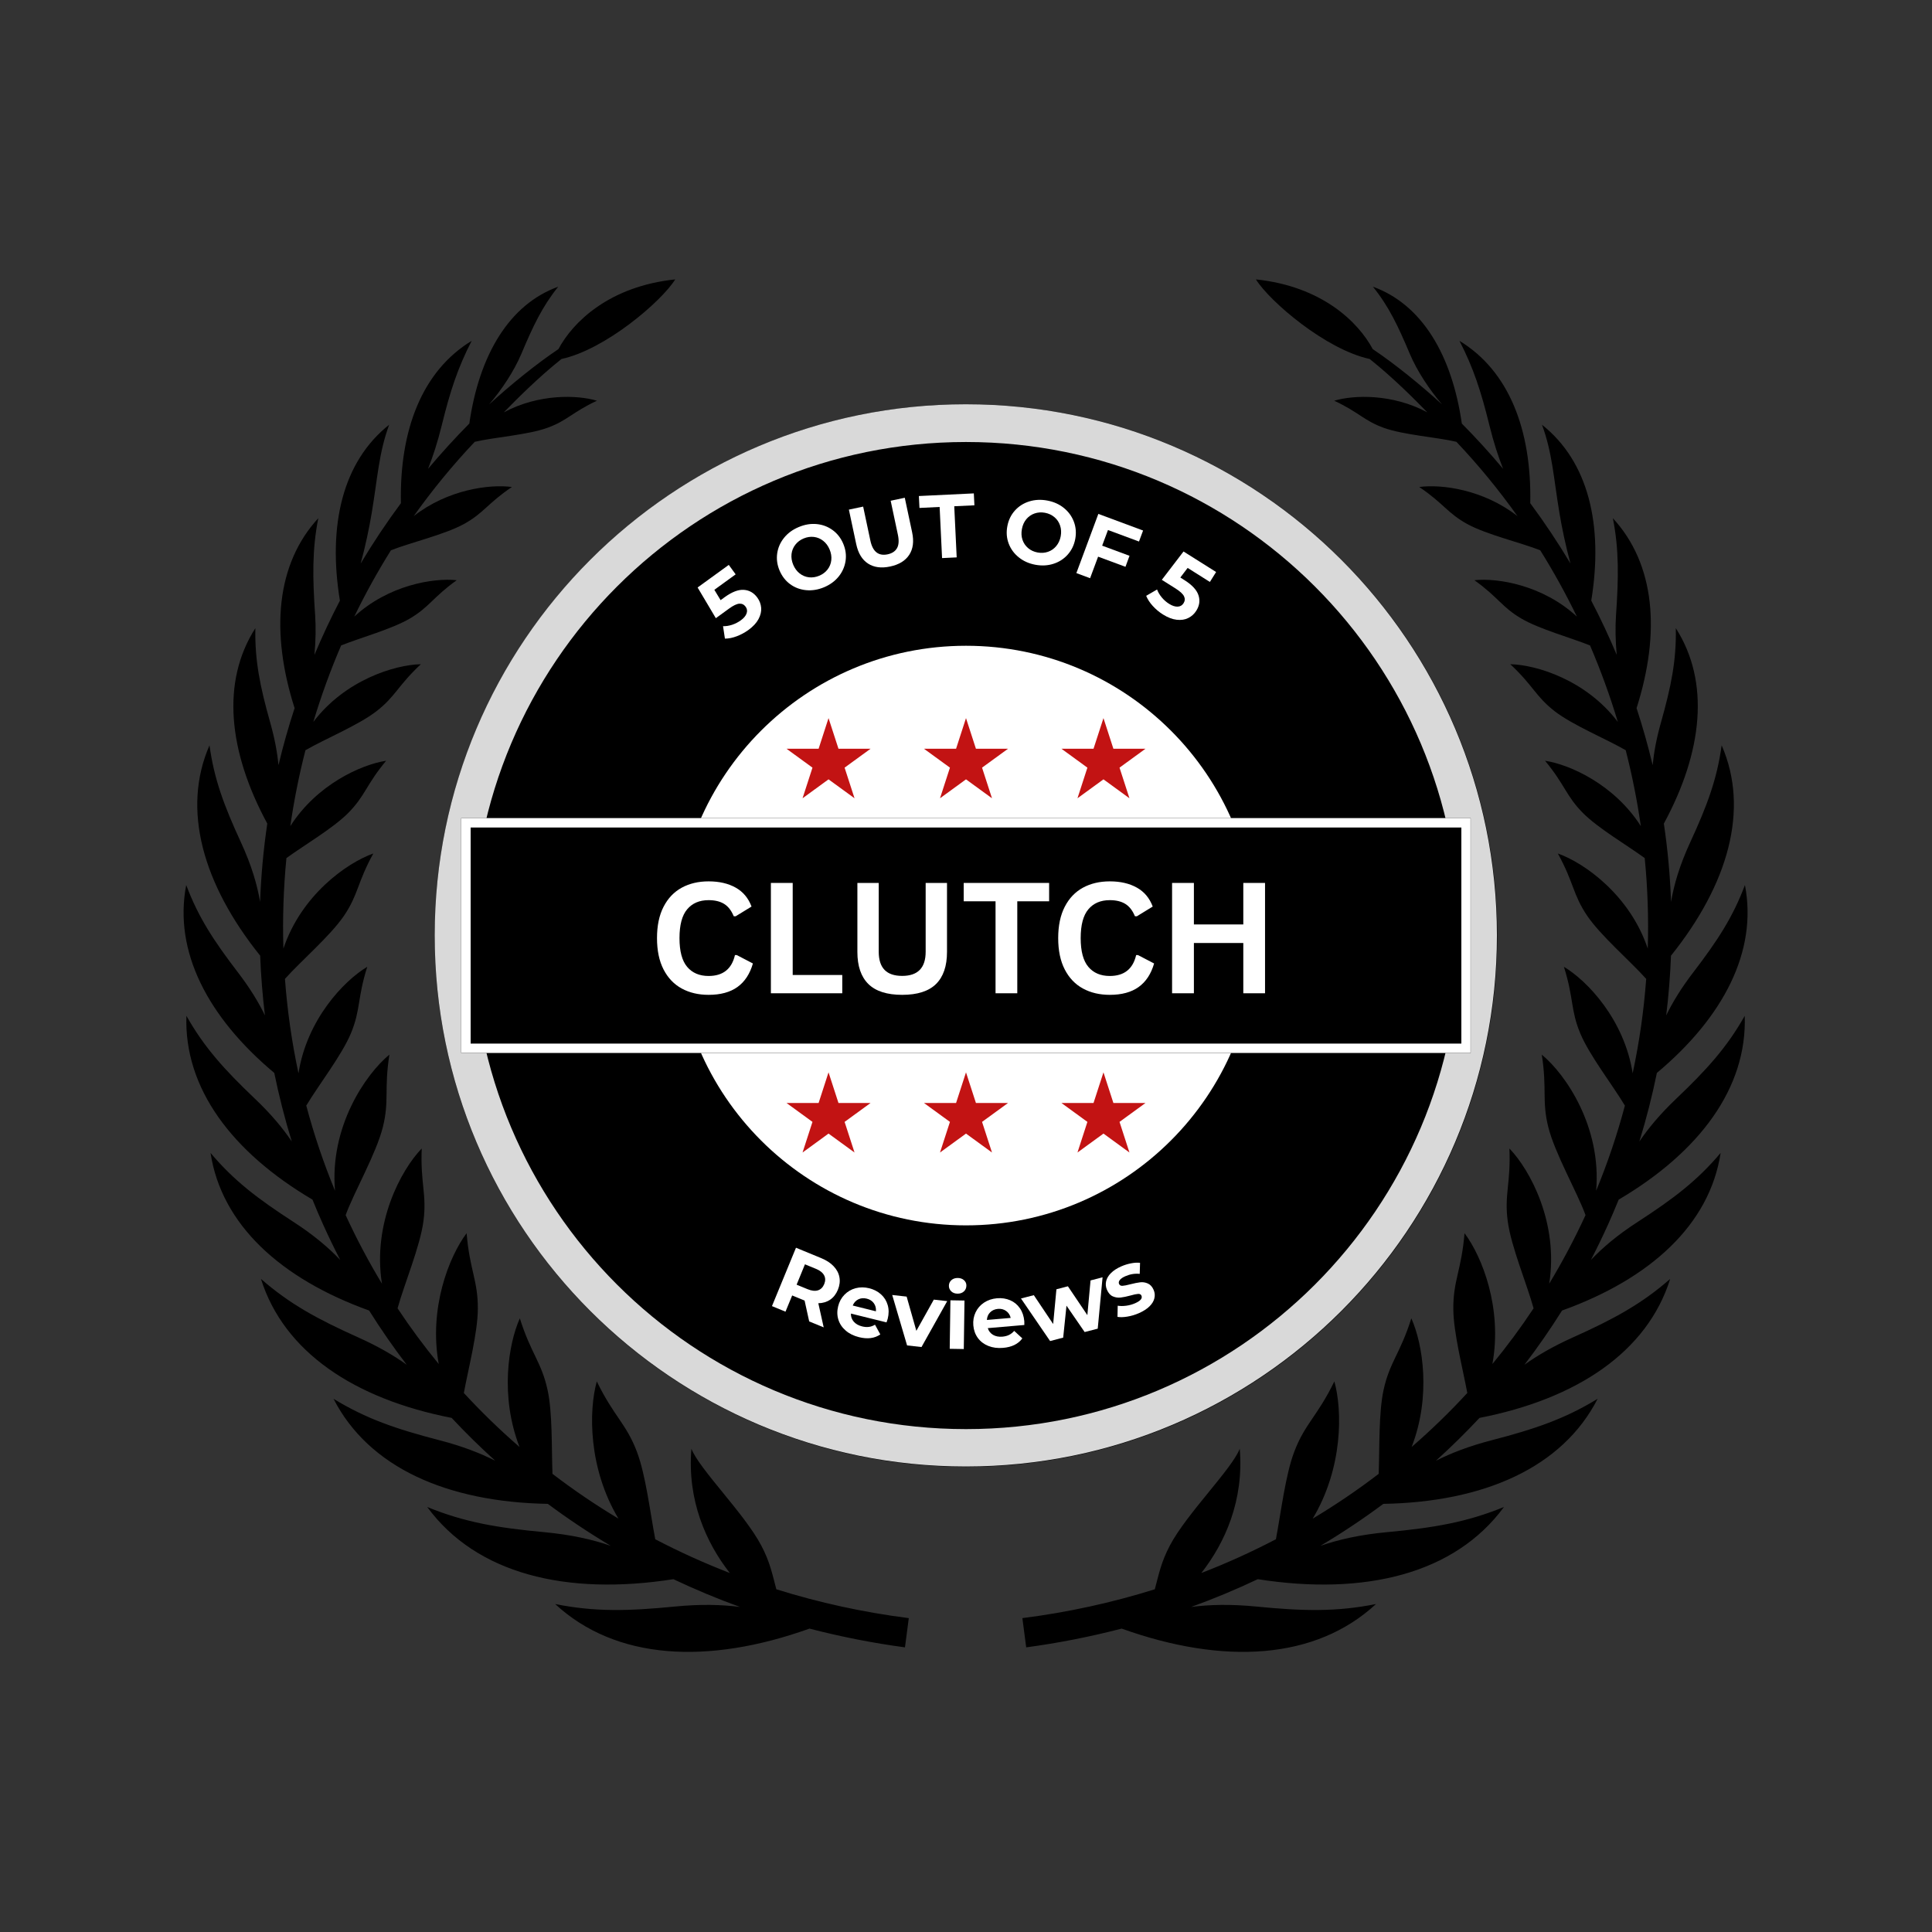 <svg xmlns="http://www.w3.org/2000/svg" xmlns:xlink="http://www.w3.org/1999/xlink" width="1024" zoomAndPan="magnify" viewBox="0 0 768 768" height="1024" preserveAspectRatio="xMidYMid meet"><rect x="0" y="0" width="768" height="768" fill="#333333" stroke="none"/><defs><clipPath id="45bbe837d2"><path d="M 72.973 111.062 L 694.688 111.062 L 694.688 656.652 L 72.973 656.652 Z M 72.973 111.062 "></path></clipPath><clipPath id="5ca8d6ca81"><path d="M 172.801 160.703 L 595.199 160.703 L 595.199 583.102 L 172.801 583.102 Z M 172.801 160.703 "></path></clipPath><clipPath id="a87828dd9c"><path d="M 384 160.703 C 267.359 160.703 172.801 255.258 172.801 371.902 C 172.801 488.543 267.359 583.102 384 583.102 C 500.641 583.102 595.199 488.543 595.199 371.902 C 595.199 255.258 500.641 160.703 384 160.703 Z M 384 160.703 "></path></clipPath><clipPath id="bb023d8116"><path d="M 172.801 160.703 L 595.051 160.703 L 595.051 582.953 L 172.801 582.953 Z M 172.801 160.703 "></path></clipPath><clipPath id="49dee6a0a3"><path d="M 383.926 160.703 C 267.324 160.703 172.801 255.227 172.801 371.828 C 172.801 488.43 267.324 582.953 383.926 582.953 C 500.527 582.953 595.051 488.43 595.051 371.828 C 595.051 255.227 500.527 160.703 383.926 160.703 Z M 383.926 160.703 "></path></clipPath><clipPath id="00a4f0c698"><path d="M 268.801 256.703 L 499.199 256.703 L 499.199 487.102 L 268.801 487.102 Z M 268.801 256.703 "></path></clipPath><clipPath id="8cbebd4f14"><path d="M 384 256.703 C 320.375 256.703 268.801 308.277 268.801 371.902 C 268.801 435.523 320.375 487.102 384 487.102 C 447.625 487.102 499.199 435.523 499.199 371.902 C 499.199 308.277 447.625 256.703 384 256.703 Z M 384 256.703 "></path></clipPath><clipPath id="069d3f6d68"><path d="M 183.328 325.207 L 584.672 325.207 L 584.672 418.598 L 183.328 418.598 Z M 183.328 325.207 "></path></clipPath><clipPath id="7020c6d639"><path d="M 183.336 325.207 L 584.566 325.207 L 584.566 418.57 L 183.336 418.57 Z M 183.336 325.207 "></path></clipPath><clipPath id="c1f4c67c87"><path d="M 312.645 285.461 L 346.121 285.461 L 346.121 317.324 L 312.645 317.324 Z M 312.645 285.461 "></path></clipPath><clipPath id="7198b0242a"><path d="M 329.355 285.461 L 333.305 297.633 L 346.07 297.633 L 335.742 305.152 L 339.688 317.324 L 329.355 309.801 L 319.027 317.324 L 322.973 305.152 L 312.645 297.633 L 325.41 297.633 Z M 329.355 285.461 "></path></clipPath><clipPath id="d1ff6a9b21"><path d="M 367.285 285.461 L 400.766 285.461 L 400.766 317.324 L 367.285 317.324 Z M 367.285 285.461 "></path></clipPath><clipPath id="17a00ec651"><path d="M 384 285.461 L 387.945 297.633 L 400.715 297.633 L 390.383 305.152 L 394.332 317.324 L 384 309.801 L 373.668 317.324 L 377.617 305.152 L 367.285 297.633 L 380.055 297.633 Z M 384 285.461 "></path></clipPath><clipPath id="d000dc9e0d"><path d="M 421.93 285.461 L 455.41 285.461 L 455.41 317.324 L 421.93 317.324 Z M 421.93 285.461 "></path></clipPath><clipPath id="ae3fdea69d"><path d="M 438.645 285.461 L 442.59 297.633 L 455.355 297.633 L 445.027 305.152 L 448.973 317.324 L 438.645 309.801 L 428.312 317.324 L 432.258 305.152 L 421.93 297.633 L 434.695 297.633 Z M 438.645 285.461 "></path></clipPath><clipPath id="0b2a01540e"><path d="M 312.645 426.277 L 346.121 426.277 L 346.121 458.141 L 312.645 458.141 Z M 312.645 426.277 "></path></clipPath><clipPath id="2d5d4008c8"><path d="M 329.355 426.277 L 333.305 438.449 L 346.07 438.449 L 335.742 445.969 L 339.688 458.141 L 329.355 450.617 L 319.027 458.141 L 322.973 445.969 L 312.645 438.449 L 325.41 438.449 Z M 329.355 426.277 "></path></clipPath><clipPath id="82bf736c4a"><path d="M 367.285 426.277 L 400.766 426.277 L 400.766 458.141 L 367.285 458.141 Z M 367.285 426.277 "></path></clipPath><clipPath id="aaef639079"><path d="M 384 426.277 L 387.945 438.449 L 400.715 438.449 L 390.383 445.969 L 394.332 458.141 L 384 450.617 L 373.668 458.141 L 377.617 445.969 L 367.285 438.449 L 380.055 438.449 Z M 384 426.277 "></path></clipPath><clipPath id="eecff14bf8"><path d="M 421.93 426.277 L 455.41 426.277 L 455.41 458.141 L 421.93 458.141 Z M 421.93 426.277 "></path></clipPath><clipPath id="ae4ed98181"><path d="M 438.645 426.277 L 442.59 438.449 L 455.355 438.449 L 445.027 445.969 L 448.973 458.141 L 438.645 450.617 L 428.312 458.141 L 432.258 445.969 L 421.93 438.449 L 434.695 438.449 Z M 438.645 426.277 "></path></clipPath></defs><g id="79f2ec0b80"><g clip-rule="nonzero" clip-path="url(#45bbe837d2)"><path style=" stroke:none;fill-rule:nonzero;fill:#000000;fill-opacity:1;" d="M 407.93 654.852 C 420.809 653.113 433.477 650.613 445.875 647.395 C 486.355 661.883 522.891 659.902 546.988 637.625 C 531.266 640.773 518.066 640.461 499.398 638.625 C 489.207 637.625 480.777 637.852 473.52 638.781 C 482.539 635.52 491.359 631.832 499.977 627.754 C 542.672 634.434 578.355 625.594 597.848 599.051 C 583.012 605.121 569.996 607.324 551.312 609.059 C 540.59 610.062 532.039 612.012 524.875 614.496 C 533.5 609.355 541.855 603.793 549.895 597.809 C 589.883 597.102 621.102 583.391 635.086 556.039 C 622.098 563.988 610.227 568.043 592.969 572.516 C 583.969 574.848 576.781 577.641 570.785 580.68 C 576.793 575.258 582.574 569.566 588.125 563.637 C 626.828 556.086 654.82 537.402 663.926 508.387 C 652.461 518.41 641.434 524.383 625.168 531.684 C 617.379 535.188 611.148 538.816 605.996 542.5 C 611.281 535.594 616.266 528.406 620.938 520.953 C 656.09 508.316 679.621 486.797 683.977 458.305 C 674.676 469.348 665.211 476.516 651.035 485.711 C 643.012 490.891 637.066 495.945 632.406 500.848 C 634.801 496.23 637.09 491.516 639.25 486.715 C 640.711 483.465 642.113 480.176 643.449 476.871 C 675.504 457.965 694.543 432.535 693.555 403.816 C 686.461 416.371 678.488 425.18 666.254 436.828 C 659.902 442.871 655.234 448.492 651.676 453.758 C 654.438 444.793 656.758 435.699 658.633 426.508 C 685.098 404.34 698.723 378.133 693.641 351.812 C 688.867 364.566 682.727 373.953 673.027 386.621 C 668.27 392.832 664.855 398.449 662.34 403.648 C 663.305 395.754 663.941 387.832 664.242 379.898 C 687 351.531 695.52 321.754 684.383 296.281 C 682.527 309.781 678.602 320.285 671.914 334.773 C 667.672 343.965 665.414 351.703 664.273 358.523 C 663.898 348.102 662.945 337.711 661.41 327.387 C 676.938 298.727 679.781 270.996 666.156 249.703 C 666.418 262.523 664.305 272.871 660.227 287.316 C 658.441 293.641 657.438 299.191 656.957 304.16 C 655.133 296.48 652.996 288.926 650.559 281.5 C 660.191 251.297 657.918 224.23 641.137 205.988 C 643.621 218.566 643.422 229.625 642.387 244.605 C 642.055 249.406 642.18 254.84 642.668 260.32 C 639.59 252.977 636.211 245.789 632.551 238.762 C 637.441 208.785 631.469 183.512 612.973 168.852 C 617.117 180.133 617.578 190.059 619.906 203.938 C 620.902 209.914 622.406 217.113 624.289 224.004 C 619.348 215.746 614.012 207.738 608.301 200.031 C 608.883 170.816 599.789 147.418 580.16 135.488 C 585.668 146.176 588.719 155.441 592.082 169.148 C 593.707 175.773 595.578 181.461 597.5 186.359 C 592.281 180.148 586.812 174.137 581.098 168.371 C 577.172 141.137 565.273 121.016 545.758 113.969 C 552.156 121.934 555.734 129.559 560.398 140.602 C 563.406 147.73 568.309 154.961 573.242 160.777 C 565.086 153.293 554.414 144.598 545.688 138.777 C 539.984 128.105 525.602 113.828 499.246 111.062 C 504.746 119.871 527.051 138.949 544.473 142.703 C 554.203 150.48 562.477 158.91 567.375 163.91 C 553.516 156.48 538.211 156.953 530.375 159.293 C 540.25 163.898 542.207 167.242 550.113 170.082 C 557.973 172.918 571.488 173.836 578.945 175.629 C 587.773 184.949 595.863 194.836 603.215 205.168 C 589.66 194.562 573 192.406 564.172 193.59 C 573.863 200.113 575.379 203.98 583.27 208.32 C 590.914 212.512 604.543 215.688 612.27 218.75 C 617.605 227.293 622.469 236.09 626.84 245.113 C 613.305 232.613 595.426 229.652 586.102 230.641 C 595.605 237.434 597.004 241.344 604.77 245.887 C 611.852 250.055 624.27 253.457 632.062 256.574 C 636.328 266.504 640.012 276.656 643.117 286.977 C 630.527 270.344 610.801 264.258 600.359 264.035 C 609.48 272.52 610.426 276.84 618.02 282.727 C 625.188 288.277 638.516 293.754 646.246 298.219 C 648.797 308.156 650.801 318.238 652.262 328.391 C 641.688 311.84 624.059 303.922 614.176 302.41 C 622.133 311.996 622.512 316.418 629.289 323.223 C 635.262 329.223 646.559 335.844 653.801 341.098 C 654.973 353.043 655.379 365.074 655.012 377.09 C 647.914 355.84 629.805 343.004 619.266 339.277 C 625.668 350.867 625.188 355.543 630.91 364 C 636.344 372.02 648.086 382.047 654.387 389.121 C 653.461 401.684 651.676 414.238 649.008 426.648 C 645.684 405.34 631.02 389.895 621.68 384.32 C 625.66 396.926 624.27 401.434 628.207 410.852 C 631.859 419.559 641.039 431.336 645.922 439.496 C 642.879 450.934 639.082 462.246 634.492 473.344 C 636.68 448.039 622.465 427.141 612.883 419.234 C 615.035 433.09 612.855 437.562 615.473 448.039 C 618.102 458.543 626.902 473.809 630.273 483.027 C 625.922 492.488 621.09 501.566 615.828 510.293 C 619.641 486.391 608.359 465.184 600.016 456.539 C 600.598 470.547 597.93 474.754 599.348 485.469 C 600.68 495.539 606.961 510.406 609.625 520.078 C 604.52 527.789 599.051 535.172 593.254 542.219 C 597.301 520.02 589.133 499.465 582.172 490.215 C 580.957 504.957 577.617 509.023 577.719 520.43 C 577.793 529.777 581.344 543.418 583.277 553.727 C 576.293 561.32 568.898 568.48 561.148 575.199 C 568.957 555.066 565.609 534.285 561.027 524.059 C 556.582 538.164 552.422 541.383 549.992 552.527 C 548.023 561.562 548.426 575.441 548.051 585.875 C 539.656 592.301 530.898 598.242 521.816 603.68 C 533.848 583.629 533.672 560.742 530.426 549.137 C 523.598 563.145 518.77 565.84 514.496 577.066 C 510.988 586.27 509.246 601.039 507.195 611.871 C 497.605 616.883 487.707 621.371 477.547 625.297 C 487.035 613.184 494.512 596.367 492.82 575.895 C 489.672 584.012 471.734 601.664 465.055 614.344 C 461.535 621.047 460.695 625.664 459.055 631.762 C 442.055 637.086 424.441 640.941 406.41 643.23 C 406.922 647.113 407.422 650.98 407.93 654.852 Z M 359.738 654.852 C 346.855 653.113 334.184 650.613 321.785 647.395 C 281.305 661.883 244.77 659.902 220.684 637.625 C 236.398 640.773 249.59 640.461 268.273 638.625 C 278.461 637.625 286.883 637.852 294.141 638.781 C 285.125 635.52 276.301 631.832 267.691 627.754 C 224.988 634.434 189.309 625.594 169.824 599.051 C 184.648 605.121 197.668 607.324 216.355 609.059 C 227.07 610.062 235.629 612.012 242.793 614.496 C 234.168 609.355 225.809 603.793 217.766 597.809 C 177.785 597.102 146.566 583.391 132.582 556.039 C 145.566 563.988 157.441 568.043 174.695 572.516 C 183.688 574.848 190.883 577.641 196.883 580.68 C 190.867 575.258 185.086 569.566 179.539 563.637 C 140.844 556.086 112.844 537.402 103.738 508.387 C 115.207 518.41 126.234 524.383 142.496 531.684 C 150.289 535.188 156.516 538.816 161.668 542.5 C 156.387 535.594 151.398 528.406 146.73 520.953 C 111.574 508.316 88.043 486.797 83.695 458.305 C 92.992 469.348 102.449 476.516 116.629 485.711 C 124.648 490.891 130.598 495.945 135.258 500.848 C 132.863 496.23 130.578 491.516 128.418 486.715 C 126.949 483.465 125.551 480.176 124.215 476.871 C 92.16 457.965 73.117 432.535 74.105 403.816 C 81.199 416.371 89.172 425.18 101.406 436.828 C 107.766 442.871 112.426 448.492 115.992 453.758 C 113.23 444.793 110.91 435.699 109.031 426.508 C 82.562 404.34 68.945 378.133 74.023 351.812 C 78.801 364.566 84.941 373.953 94.645 386.621 C 99.395 392.832 102.812 398.449 105.316 403.648 C 104.359 395.754 103.73 387.832 103.418 379.898 C 80.664 351.531 72.145 321.754 83.277 296.281 C 85.133 309.781 89.066 320.285 95.75 334.773 C 99.988 343.965 102.246 351.703 103.391 358.523 C 103.773 348.102 104.719 337.711 106.25 327.387 C 90.73 298.727 87.887 270.996 101.512 249.703 C 101.25 262.523 103.355 272.871 107.438 287.316 C 109.223 293.641 110.23 299.191 110.703 304.16 C 112.527 296.48 114.672 288.926 117.109 281.5 C 107.469 251.297 109.746 224.23 126.527 205.988 C 124.047 218.566 124.246 229.625 125.277 244.605 C 125.609 249.406 125.488 254.84 125 260.32 C 128.078 252.977 131.453 245.789 135.117 238.762 C 130.223 208.785 136.199 183.512 154.695 168.852 C 150.551 180.133 150.09 190.059 147.762 203.938 C 146.758 209.914 145.262 217.113 143.371 224.004 C 148.312 215.746 153.648 207.738 159.367 200.031 C 158.773 170.816 167.875 147.418 187.5 135.488 C 181.992 146.176 178.945 155.441 175.586 169.148 C 173.961 175.773 172.09 181.461 170.16 186.359 C 175.387 180.148 180.852 174.137 186.562 168.371 C 190.488 141.137 202.398 121.016 221.902 113.969 C 215.508 121.934 211.93 129.559 207.27 140.602 C 204.262 147.73 199.363 154.961 194.426 160.777 C 202.582 153.293 213.254 144.598 221.98 138.777 C 227.684 128.105 242.066 113.828 268.414 111.062 C 262.914 119.871 240.617 138.949 223.195 142.703 C 213.465 150.48 205.188 158.91 200.285 163.91 C 214.152 156.48 229.457 156.953 237.293 159.293 C 227.41 163.898 225.461 167.242 217.547 170.082 C 209.691 172.918 196.18 173.836 188.715 175.629 C 179.898 184.949 171.809 194.836 164.457 205.168 C 178.004 194.562 194.66 192.406 203.484 193.59 C 193.797 200.113 192.293 203.98 184.395 208.32 C 176.754 212.512 163.117 215.688 155.398 218.75 C 150.062 227.293 145.191 236.09 140.828 245.113 C 154.363 232.613 172.238 229.652 181.555 230.641 C 172.062 237.434 170.664 241.344 162.898 245.887 C 155.809 250.055 143.398 253.457 135.602 256.574 C 131.34 266.504 127.648 276.656 124.551 286.977 C 137.145 270.344 156.867 264.258 167.301 264.035 C 158.184 272.52 157.242 276.84 149.645 282.727 C 142.473 288.277 129.145 293.754 121.422 298.219 C 118.871 308.156 116.859 318.238 115.406 328.391 C 125.977 311.84 143.609 303.922 153.488 302.41 C 145.531 311.996 145.148 316.418 138.371 323.223 C 132.406 329.223 121.109 335.844 113.859 341.098 C 112.695 353.043 112.293 365.074 112.66 377.09 C 119.754 355.84 137.855 343.004 148.398 339.277 C 142 350.867 142.48 355.543 136.762 364 C 131.324 372.02 119.57 382.047 113.273 389.121 C 114.207 401.684 115.992 414.238 118.652 426.648 C 121.98 405.34 136.648 389.895 145.988 384.32 C 142 396.926 143.398 401.434 139.457 410.852 C 135.801 419.559 126.625 431.336 121.746 439.496 C 124.789 450.934 128.586 462.246 133.176 473.344 C 130.98 448.039 145.207 427.141 154.785 419.234 C 152.633 433.09 154.809 437.562 152.188 448.039 C 149.57 458.543 140.758 473.809 137.398 483.027 C 141.746 492.488 146.566 501.566 151.836 510.293 C 148.023 486.391 159.305 465.184 167.641 456.539 C 167.07 470.547 169.738 474.754 168.32 485.469 C 166.984 495.539 160.703 510.406 158.039 520.078 C 163.145 527.789 168.617 535.172 174.406 542.219 C 170.367 520.02 178.535 499.465 185.488 490.215 C 186.703 504.957 190.043 509.023 189.945 520.43 C 189.867 529.777 186.32 543.418 184.387 553.727 C 191.379 561.32 198.77 568.48 206.52 575.199 C 198.711 555.066 202.059 534.285 206.641 524.059 C 211.082 538.164 215.238 541.383 217.668 552.527 C 219.645 561.562 219.234 575.441 219.617 585.875 C 228.008 592.301 236.766 598.242 245.852 603.68 C 233.82 583.629 233.996 560.742 237.238 549.137 C 244.07 563.145 248.898 565.84 253.172 577.066 C 256.672 586.27 258.418 601.039 260.473 611.871 C 270.059 616.883 279.957 621.371 290.117 625.297 C 280.629 613.184 273.156 596.367 274.844 575.895 C 277.988 584.012 295.934 601.664 302.605 614.344 C 306.133 621.047 306.973 625.664 308.605 631.762 C 325.605 637.086 343.219 640.941 361.258 643.23 C 360.75 647.113 360.238 650.98 359.738 654.852 "></path></g><g clip-rule="nonzero" clip-path="url(#5ca8d6ca81)"><g clip-rule="nonzero" clip-path="url(#a87828dd9c)"><path style=" stroke:none;fill-rule:nonzero;fill:#000000;fill-opacity:1;" d="M 172.801 160.703 L 595.199 160.703 L 595.199 583.102 L 172.801 583.102 Z M 172.801 160.703 "></path></g></g><g clip-rule="nonzero" clip-path="url(#bb023d8116)"><g clip-rule="nonzero" clip-path="url(#49dee6a0a3)"><path style="fill:none;stroke-width:40;stroke-linecap:butt;stroke-linejoin:miter;stroke:#d9d9d9;stroke-opacity:1;stroke-miterlimit:4;" d="M 281.595 0.002 C 126.074 0.002 0.001 126.075 0.001 281.596 C 0.001 437.116 126.074 563.189 281.595 563.189 C 437.115 563.189 563.189 437.116 563.189 281.596 C 563.189 126.075 437.115 0.002 281.595 0.002 Z M 281.595 0.002 " transform="matrix(0.75,0,0,0.75,172.8,160.702)"></path></g></g><g clip-rule="nonzero" clip-path="url(#00a4f0c698)"><g clip-rule="nonzero" clip-path="url(#8cbebd4f14)"><path style=" stroke:none;fill-rule:nonzero;fill:#ffffff;fill-opacity:1;" d="M 268.801 256.703 L 499.199 256.703 L 499.199 487.102 L 268.801 487.102 Z M 268.801 256.703 "></path></g></g><g clip-rule="nonzero" clip-path="url(#069d3f6d68)"><path style=" stroke:none;fill-rule:nonzero;fill:#000000;fill-opacity:1;" d="M 183.328 325.207 L 584.621 325.207 L 584.621 418.598 L 183.328 418.598 Z M 183.328 325.207 "></path></g><g clip-rule="nonzero" clip-path="url(#7020c6d639)"><path style="fill:none;stroke-width:10;stroke-linecap:butt;stroke-linejoin:miter;stroke:#ffffff;stroke-opacity:1;stroke-miterlimit:4;" d="M -0.001 0.002 L 535.098 0.002 L 535.098 124.515 L -0.001 124.515 Z M -0.001 0.002 " transform="matrix(0.75,0,0,0.75,183.337,325.206)"></path></g><g clip-rule="nonzero" clip-path="url(#c1f4c67c87)"><g clip-rule="nonzero" clip-path="url(#7198b0242a)"><path style=" stroke:none;fill-rule:nonzero;fill:#c21313;fill-opacity:1;" d="M 312.645 285.461 L 346.121 285.461 L 346.121 317.324 L 312.645 317.324 Z M 312.645 285.461 "></path></g></g><g clip-rule="nonzero" clip-path="url(#d1ff6a9b21)"><g clip-rule="nonzero" clip-path="url(#17a00ec651)"><path style=" stroke:none;fill-rule:nonzero;fill:#c21313;fill-opacity:1;" d="M 367.285 285.461 L 400.766 285.461 L 400.766 317.324 L 367.285 317.324 Z M 367.285 285.461 "></path></g></g><g clip-rule="nonzero" clip-path="url(#d000dc9e0d)"><g clip-rule="nonzero" clip-path="url(#ae3fdea69d)"><path style=" stroke:none;fill-rule:nonzero;fill:#c21313;fill-opacity:1;" d="M 421.93 285.461 L 455.41 285.461 L 455.41 317.324 L 421.93 317.324 Z M 421.93 285.461 "></path></g></g><g clip-rule="nonzero" clip-path="url(#0b2a01540e)"><g clip-rule="nonzero" clip-path="url(#2d5d4008c8)"><path style=" stroke:none;fill-rule:nonzero;fill:#c21313;fill-opacity:1;" d="M 312.645 426.277 L 346.121 426.277 L 346.121 458.141 L 312.645 458.141 Z M 312.645 426.277 "></path></g></g><g clip-rule="nonzero" clip-path="url(#82bf736c4a)"><g clip-rule="nonzero" clip-path="url(#aaef639079)"><path style=" stroke:none;fill-rule:nonzero;fill:#c21313;fill-opacity:1;" d="M 367.285 426.277 L 400.766 426.277 L 400.766 458.141 L 367.285 458.141 Z M 367.285 426.277 "></path></g></g><g clip-rule="nonzero" clip-path="url(#eecff14bf8)"><g clip-rule="nonzero" clip-path="url(#ae4ed98181)"><path style=" stroke:none;fill-rule:nonzero;fill:#c21313;fill-opacity:1;" d="M 421.93 426.277 L 455.41 426.277 L 455.41 458.141 L 421.93 458.141 Z M 421.93 426.277 "></path></g></g><g style="fill:#ffffff;fill-opacity:1;"><g transform="translate(289.2, 255.911)"><path style="stroke:none" d="M -1.094 -18.547 C 1.77 -20.617 4.297 -21.582 6.484 -21.438 C 8.672 -21.289 10.461 -20.258 11.859 -18.344 C 12.754 -17.102 13.258 -15.75 13.375 -14.281 C 13.488 -12.82 13.133 -11.328 12.312 -9.797 C 11.488 -8.266 10.145 -6.82 8.281 -5.469 C 6.852 -4.438 5.312 -3.609 3.656 -2.984 C 2.008 -2.359 0.445 -2.047 -1.031 -2.047 L -1.781 -6.984 C -0.582 -6.961 0.629 -7.156 1.859 -7.562 C 3.098 -7.977 4.25 -8.57 5.312 -9.344 C 6.488 -10.195 7.242 -11.102 7.578 -12.062 C 7.922 -13.02 7.797 -13.91 7.203 -14.734 C 6.566 -15.598 5.734 -16 4.703 -15.938 C 3.672 -15.875 2.289 -15.211 0.562 -13.953 L -4.641 -10.172 L -11.891 -22.375 L 0.5 -31.359 L 3.234 -27.594 L -5.234 -21.453 L -2.75 -17.344 Z M -1.094 -18.547 "></path></g></g><g style="fill:#ffffff;fill-opacity:1;"><g transform="translate(305.921, 244.088)"><path style="stroke:none" d=""></path></g></g><g style="fill:#ffffff;fill-opacity:1;"><g transform="translate(313.454, 238.877)"><path style="stroke:none" d="M 14.125 -5.438 C 11.719 -4.438 9.332 -4.051 6.969 -4.281 C 4.602 -4.508 2.492 -5.301 0.641 -6.656 C -1.211 -8.02 -2.617 -9.836 -3.578 -12.109 C -4.523 -14.367 -4.832 -16.641 -4.5 -18.922 C -4.164 -21.211 -3.254 -23.273 -1.766 -25.109 C -0.273 -26.953 1.672 -28.375 4.078 -29.375 C 6.473 -30.383 8.848 -30.773 11.203 -30.547 C 13.555 -30.316 15.664 -29.52 17.531 -28.156 C 19.395 -26.801 20.801 -24.992 21.75 -22.734 C 22.707 -20.461 23.016 -18.18 22.672 -15.891 C 22.328 -13.609 21.414 -11.547 19.938 -9.703 C 18.457 -7.867 16.52 -6.445 14.125 -5.438 Z M 12.203 -10.016 C 13.566 -10.586 14.672 -11.414 15.516 -12.5 C 16.359 -13.594 16.852 -14.832 17 -16.219 C 17.156 -17.602 16.93 -19.016 16.328 -20.453 C 15.734 -21.879 14.883 -23.023 13.781 -23.891 C 12.688 -24.754 11.457 -25.27 10.094 -25.438 C 8.727 -25.602 7.363 -25.398 6 -24.828 C 4.633 -24.254 3.531 -23.422 2.688 -22.328 C 1.844 -21.234 1.344 -19.992 1.188 -18.609 C 1.039 -17.223 1.266 -15.816 1.859 -14.391 C 2.461 -12.953 3.312 -11.801 4.406 -10.938 C 5.508 -10.07 6.742 -9.555 8.109 -9.391 C 9.473 -9.234 10.836 -9.441 12.203 -10.016 Z M 12.203 -10.016 "></path></g></g><g style="fill:#ffffff;fill-opacity:1;"><g transform="translate(339.961, 227.708)"><path style="stroke:none" d="M 13.906 -2.516 C 10.406 -1.766 7.473 -2.148 5.109 -3.672 C 2.742 -5.203 1.176 -7.773 0.406 -11.391 L -2.516 -25.125 L 3.156 -26.328 L 6.031 -12.781 C 6.969 -8.395 9.258 -6.586 12.906 -7.359 C 14.676 -7.742 15.914 -8.566 16.625 -9.828 C 17.332 -11.086 17.445 -12.848 16.969 -15.109 L 14.094 -28.656 L 19.703 -29.844 L 22.625 -16.109 C 23.395 -12.492 23.008 -9.508 21.469 -7.156 C 19.938 -4.812 17.414 -3.266 13.906 -2.516 Z M 13.906 -2.516 "></path></g></g><g style="fill:#ffffff;fill-opacity:1;"><g transform="translate(366.33, 222.241)"><path style="stroke:none" d="M 7.188 -20.719 L -0.828 -20.328 L -1.062 -25.062 L 20.781 -26.109 L 21.016 -21.375 L 13 -21 L 13.969 -0.672 L 8.156 -0.391 Z M 7.188 -20.719 "></path></g></g><g style="fill:#ffffff;fill-opacity:1;"><g transform="translate(387.601, 221.486)"><path style="stroke:none" d=""></path></g></g><g style="fill:#ffffff;fill-opacity:1;"><g transform="translate(396.758, 221.275)"><path style="stroke:none" d="M 14.781 3.219 C 12.227 2.738 10.031 1.75 8.188 0.25 C 6.344 -1.238 5.016 -3.062 4.203 -5.219 C 3.391 -7.375 3.211 -9.66 3.672 -12.078 C 4.117 -14.492 5.109 -16.562 6.641 -18.281 C 8.18 -20.008 10.082 -21.227 12.344 -21.938 C 14.602 -22.656 17.008 -22.773 19.562 -22.297 C 22.125 -21.816 24.32 -20.832 26.156 -19.344 C 27.988 -17.863 29.312 -16.039 30.125 -13.875 C 30.938 -11.719 31.117 -9.43 30.672 -7.016 C 30.211 -4.598 29.211 -2.531 27.672 -0.812 C 26.141 0.906 24.25 2.125 22 2.844 C 19.75 3.57 17.344 3.695 14.781 3.219 Z M 15.688 -1.656 C 17.145 -1.383 18.523 -1.473 19.828 -1.922 C 21.129 -2.367 22.223 -3.129 23.109 -4.203 C 24.004 -5.273 24.598 -6.57 24.891 -8.094 C 25.172 -9.625 25.086 -11.051 24.641 -12.375 C 24.203 -13.695 23.457 -14.801 22.406 -15.688 C 21.352 -16.582 20.098 -17.164 18.641 -17.438 C 17.191 -17.707 15.816 -17.617 14.516 -17.172 C 13.211 -16.723 12.113 -15.961 11.219 -14.891 C 10.332 -13.816 9.75 -12.516 9.469 -10.984 C 9.176 -9.461 9.25 -8.039 9.688 -6.719 C 10.133 -5.395 10.883 -4.285 11.938 -3.391 C 12.988 -2.504 14.238 -1.926 15.688 -1.656 Z M 15.688 -1.656 "></path></g></g><g style="fill:#ffffff;fill-opacity:1;"><g transform="translate(425.094, 226.783)"><path style="stroke:none" d="M 15.344 -16.094 L 13.031 -9.875 L 23.906 -5.844 L 22.297 -1.469 L 11.422 -5.5 L 8.234 3.062 L 2.781 1.031 L 11.516 -22.5 L 29.297 -15.891 L 27.672 -11.516 Z M 15.344 -16.094 "></path></g></g><g style="fill:#ffffff;fill-opacity:1;"><g transform="translate(445.63, 234.715)"><path style="stroke:none" d=""></path></g></g><g style="fill:#ffffff;fill-opacity:1;"><g transform="translate(454.124, 238.585)"><path style="stroke:none" d="M 16.797 -7.922 C 19.797 -6.023 21.629 -4.031 22.297 -1.938 C 22.973 0.145 22.68 2.188 21.422 4.188 C 20.609 5.477 19.539 6.445 18.219 7.094 C 16.906 7.75 15.383 7.977 13.656 7.781 C 11.938 7.594 10.102 6.891 8.156 5.672 C 6.664 4.734 5.32 3.609 4.125 2.297 C 2.938 0.992 2.062 -0.348 1.5 -1.734 L 5.828 -4.25 C 6.254 -3.133 6.883 -2.078 7.719 -1.078 C 8.551 -0.078 9.523 0.77 10.641 1.469 C 11.867 2.238 12.992 2.602 14.016 2.562 C 15.035 2.52 15.816 2.066 16.359 1.203 C 16.93 0.297 16.992 -0.617 16.547 -1.547 C 16.098 -2.484 14.969 -3.523 13.156 -4.672 L 7.719 -8.094 L 16.344 -19.359 L 29.297 -11.203 L 26.828 -7.25 L 17.984 -12.828 L 15.078 -9.016 Z M 16.797 -7.922 "></path></g></g><g style="fill:#ffffff;fill-opacity:1;"><g transform="translate(471.324, 249.701)"><path style="stroke:none" d=""></path></g></g><g style="fill:#ffffff;fill-opacity:1;"><g transform="translate(304.12, 518.072)"><path style="stroke:none" d="M 17.547 7.219 L 15.719 -1.078 L 15.453 -1.188 L 10.781 -3.109 L 8.125 3.344 L 2.75 1.125 L 12.297 -22.078 L 22.344 -17.938 C 24.395 -17.094 26.035 -16.02 27.266 -14.719 C 28.504 -13.414 29.27 -11.961 29.562 -10.359 C 29.863 -8.766 29.66 -7.102 28.953 -5.375 C 28.242 -3.656 27.219 -2.336 25.875 -1.422 C 24.531 -0.516 22.961 -0.047 21.172 -0.016 L 23.312 9.578 Z M 23.516 -7.609 C 24.047 -8.91 24.031 -10.082 23.469 -11.125 C 22.914 -12.176 21.836 -13.031 20.234 -13.688 L 15.859 -15.484 L 12.547 -7.391 L 16.922 -5.594 C 18.523 -4.938 19.891 -4.785 21.016 -5.141 C 22.148 -5.504 22.984 -6.328 23.516 -7.609 Z M 23.516 -7.609 "></path></g></g><g style="fill:#ffffff;fill-opacity:1;"><g transform="translate(329.736, 528.357)"><path style="stroke:none" d="M 23.141 -4.109 C 23.129 -4.047 22.973 -3.57 22.672 -2.688 L 8.516 -6.188 C 8.484 -4.957 8.859 -3.891 9.641 -2.984 C 10.43 -2.078 11.535 -1.445 12.953 -1.094 C 13.922 -0.852 14.816 -0.785 15.641 -0.891 C 16.473 -0.992 17.289 -1.285 18.094 -1.766 L 20.203 2.094 C 17.941 3.664 15.117 4.031 11.734 3.188 C 9.617 2.664 7.852 1.789 6.438 0.562 C 5.02 -0.656 4.051 -2.102 3.531 -3.781 C 3.008 -5.457 2.977 -7.223 3.438 -9.078 C 3.883 -10.898 4.727 -12.441 5.969 -13.703 C 7.207 -14.973 8.688 -15.832 10.406 -16.281 C 12.133 -16.727 13.938 -16.719 15.812 -16.25 C 17.645 -15.789 19.203 -14.984 20.484 -13.828 C 21.773 -12.672 22.66 -11.25 23.141 -9.562 C 23.629 -7.875 23.629 -6.055 23.141 -4.109 Z M 14.812 -12.125 C 13.582 -12.438 12.461 -12.344 11.453 -11.844 C 10.453 -11.352 9.711 -10.535 9.234 -9.391 L 18.453 -7.094 C 18.566 -8.32 18.289 -9.395 17.625 -10.312 C 16.957 -11.227 16.02 -11.832 14.812 -12.125 Z M 14.812 -12.125 "></path></g></g><g style="fill:#ffffff;fill-opacity:1;"><g transform="translate(352.812, 533.966)"><path style="stroke:none" d="M 23.719 -16.75 L 13.5 1.5 L 7.766 0.859 L 1.859 -19.188 L 7.594 -18.547 L 11.453 -4.938 L 18.391 -17.344 Z M 23.719 -16.75 "></path></g></g><g style="fill:#ffffff;fill-opacity:1;"><g transform="translate(374.948, 536.14)"><path style="stroke:none" d="M 2.859 -19.25 L 8.453 -19.156 L 8.172 0.125 L 2.578 0.031 Z M 5.688 -21.891 C 4.656 -21.898 3.82 -22.207 3.188 -22.812 C 2.551 -23.426 2.238 -24.176 2.25 -25.062 C 2.27 -25.945 2.602 -26.68 3.25 -27.266 C 3.906 -27.848 4.75 -28.133 5.781 -28.125 C 6.801 -28.113 7.629 -27.816 8.266 -27.234 C 8.91 -26.648 9.223 -25.93 9.203 -25.078 C 9.191 -24.141 8.859 -23.367 8.203 -22.766 C 7.547 -22.172 6.707 -21.879 5.688 -21.891 Z M 5.688 -21.891 "></path></g></g><g style="fill:#ffffff;fill-opacity:1;"><g transform="translate(386.598, 536.563)"><path style="stroke:none" d="M 20.578 -11.375 C 20.578 -11.312 20.582 -10.805 20.594 -9.859 L 6.062 -8.609 C 6.426 -7.441 7.125 -6.551 8.156 -5.938 C 9.195 -5.332 10.441 -5.094 11.891 -5.219 C 12.891 -5.312 13.758 -5.539 14.5 -5.906 C 15.25 -6.27 15.938 -6.805 16.562 -7.516 L 19.797 -4.531 C 18.172 -2.312 15.617 -1.055 12.141 -0.766 C 9.973 -0.578 8.02 -0.832 6.281 -1.531 C 4.539 -2.227 3.148 -3.285 2.109 -4.703 C 1.078 -6.129 0.477 -7.797 0.312 -9.703 C 0.156 -11.578 0.457 -13.312 1.219 -14.906 C 1.977 -16.5 3.102 -17.785 4.594 -18.766 C 6.082 -19.742 7.789 -20.316 9.719 -20.484 C 11.602 -20.641 13.344 -20.379 14.938 -19.703 C 16.531 -19.023 17.82 -17.969 18.812 -16.531 C 19.812 -15.094 20.398 -13.375 20.578 -11.375 Z M 10.109 -16.266 C 8.848 -16.148 7.816 -15.695 7.016 -14.906 C 6.223 -14.125 5.785 -13.109 5.703 -11.859 L 15.172 -12.672 C 14.879 -13.867 14.27 -14.789 13.344 -15.438 C 12.426 -16.094 11.348 -16.367 10.109 -16.266 Z M 10.109 -16.266 "></path></g></g><g style="fill:#ffffff;fill-opacity:1;"><g transform="translate(410.664, 534.835)"><path style="stroke:none" d="M 27.625 -27.094 L 25.703 -6.672 L 20.5 -5.328 L 13.281 -15.812 L 11.969 -3.109 L 6.766 -1.75 L -4.812 -18.672 L 0.297 -19.984 L 7.984 -8.516 L 9.281 -22.328 L 13.844 -23.516 L 21.578 -12.047 L 22.844 -25.844 Z M 27.625 -27.094 "></path></g></g><g style="fill:#ffffff;fill-opacity:1;"><g transform="translate(444.279, 525.398)"><path style="stroke:none" d="M 8.406 -3.375 C 6.945 -2.738 5.438 -2.289 3.875 -2.031 C 2.32 -1.77 1.008 -1.734 -0.062 -1.922 L 0.031 -6.359 C 1.039 -6.191 2.176 -6.191 3.438 -6.359 C 4.695 -6.535 5.859 -6.859 6.922 -7.328 C 9.086 -8.273 9.938 -9.285 9.469 -10.359 C 9.25 -10.867 8.797 -11.098 8.109 -11.047 C 7.43 -11.004 6.441 -10.797 5.141 -10.422 C 3.609 -10.004 2.305 -9.734 1.234 -9.609 C 0.172 -9.484 -0.859 -9.629 -1.859 -10.047 C -2.867 -10.461 -3.664 -11.344 -4.25 -12.688 C -4.727 -13.801 -4.836 -14.93 -4.578 -16.078 C -4.316 -17.234 -3.672 -18.32 -2.641 -19.344 C -1.617 -20.363 -0.266 -21.242 1.422 -21.984 C 2.672 -22.535 3.973 -22.941 5.328 -23.203 C 6.68 -23.461 7.875 -23.531 8.906 -23.406 L 8.781 -19.016 C 6.852 -19.211 4.969 -18.91 3.125 -18.109 C 2.02 -17.629 1.258 -17.113 0.844 -16.562 C 0.438 -16.02 0.344 -15.504 0.562 -15.016 C 0.801 -14.473 1.258 -14.223 1.938 -14.266 C 2.625 -14.305 3.656 -14.508 5.031 -14.875 C 6.582 -15.27 7.879 -15.531 8.922 -15.656 C 9.961 -15.789 10.977 -15.641 11.969 -15.203 C 12.969 -14.773 13.75 -13.922 14.312 -12.641 C 14.789 -11.535 14.883 -10.41 14.594 -9.266 C 14.312 -8.117 13.645 -7.039 12.594 -6.031 C 11.539 -5.02 10.145 -4.133 8.406 -3.375 Z M 8.406 -3.375 "></path></g></g><g style="fill:#ffffff;fill-opacity:1;"><g transform="translate(257.716, 394.84)"><path style="stroke:none" d="M 23.969 0.625 C 19.926 0.625 16.363 -0.211 13.281 -1.891 C 10.207 -3.566 7.801 -6.086 6.062 -9.453 C 4.32 -12.828 3.453 -16.984 3.453 -21.922 C 3.453 -26.867 4.32 -31.023 6.062 -34.391 C 7.801 -37.766 10.207 -40.289 13.281 -41.969 C 16.363 -43.645 19.926 -44.484 23.969 -44.484 C 28.188 -44.484 31.77 -43.656 34.719 -42 C 37.664 -40.352 39.77 -37.844 41.031 -34.469 L 34.703 -30.594 L 33.953 -30.625 C 33.016 -32.906 31.738 -34.539 30.125 -35.531 C 28.52 -36.52 26.469 -37.016 23.969 -37.016 C 20.332 -37.016 17.492 -35.805 15.453 -33.391 C 13.41 -30.984 12.391 -27.16 12.391 -21.922 C 12.391 -16.703 13.41 -12.891 15.453 -10.484 C 17.492 -8.078 20.332 -6.875 23.969 -6.875 C 29.664 -6.875 33.156 -9.641 34.438 -15.172 L 35.188 -15.172 L 41.578 -11.844 C 40.379 -7.688 38.328 -4.566 35.422 -2.484 C 32.523 -0.41 28.707 0.625 23.969 0.625 Z M 23.969 0.625 "></path></g><g transform="translate(300.736, 394.84)"><path style="stroke:none" d="M 14.375 -43.859 L 14.375 -7.266 L 34.078 -7.266 L 34.078 0 L 5.703 0 L 5.703 -43.859 Z M 14.375 -43.859 "></path></g></g><g style="fill:#ffffff;fill-opacity:1;"><g transform="translate(335.386, 394.84)"><path style="stroke:none" d="M 23.25 0.625 C 17.207 0.625 12.727 -0.805 9.812 -3.672 C 6.895 -6.547 5.438 -10.801 5.438 -16.438 L 5.438 -43.859 L 13.922 -43.859 L 13.922 -16.5 C 13.922 -13.301 14.691 -10.898 16.234 -9.297 C 17.773 -7.703 20.113 -6.906 23.25 -6.906 C 29.469 -6.906 32.578 -10.102 32.578 -16.5 L 32.578 -43.859 L 41.062 -43.859 L 41.062 -16.438 C 41.062 -10.801 39.602 -6.547 36.688 -3.672 C 33.77 -0.805 29.289 0.625 23.25 0.625 Z M 23.25 0.625 "></path></g><g transform="translate(381.886, 394.84)"><path style="stroke:none" d="M 35.156 -43.859 L 35.156 -36.562 L 22.5 -36.562 L 22.5 0 L 13.859 0 L 13.859 -36.562 L 1.203 -36.562 L 1.203 -43.859 Z M 35.156 -43.859 "></path></g></g><g style="fill:#ffffff;fill-opacity:1;"><g transform="translate(417.196, 394.84)"><path style="stroke:none" d="M 23.969 0.625 C 19.926 0.625 16.363 -0.211 13.281 -1.891 C 10.207 -3.566 7.801 -6.086 6.062 -9.453 C 4.32 -12.828 3.453 -16.984 3.453 -21.922 C 3.453 -26.867 4.32 -31.023 6.062 -34.391 C 7.801 -37.766 10.207 -40.289 13.281 -41.969 C 16.363 -43.645 19.926 -44.484 23.969 -44.484 C 28.188 -44.484 31.77 -43.656 34.719 -42 C 37.664 -40.352 39.77 -37.844 41.031 -34.469 L 34.703 -30.594 L 33.953 -30.625 C 33.016 -32.906 31.738 -34.539 30.125 -35.531 C 28.52 -36.52 26.469 -37.016 23.969 -37.016 C 20.332 -37.016 17.492 -35.805 15.453 -33.391 C 13.41 -30.984 12.391 -27.16 12.391 -21.922 C 12.391 -16.703 13.41 -12.891 15.453 -10.484 C 17.492 -8.078 20.332 -6.875 23.969 -6.875 C 29.664 -6.875 33.156 -9.641 34.438 -15.172 L 35.188 -15.172 L 41.578 -11.844 C 40.379 -7.688 38.328 -4.566 35.422 -2.484 C 32.523 -0.41 28.707 0.625 23.969 0.625 Z M 23.969 0.625 "></path></g><g transform="translate(460.216, 394.84)"><path style="stroke:none" d="M 34.016 -27.359 L 34.016 -43.859 L 42.656 -43.859 L 42.656 0 L 34.016 0 L 34.016 -19.984 L 14.375 -19.984 L 14.375 0 L 5.703 0 L 5.703 -43.859 L 14.375 -43.859 L 14.375 -27.359 Z M 34.016 -27.359 "></path></g></g></g></svg>